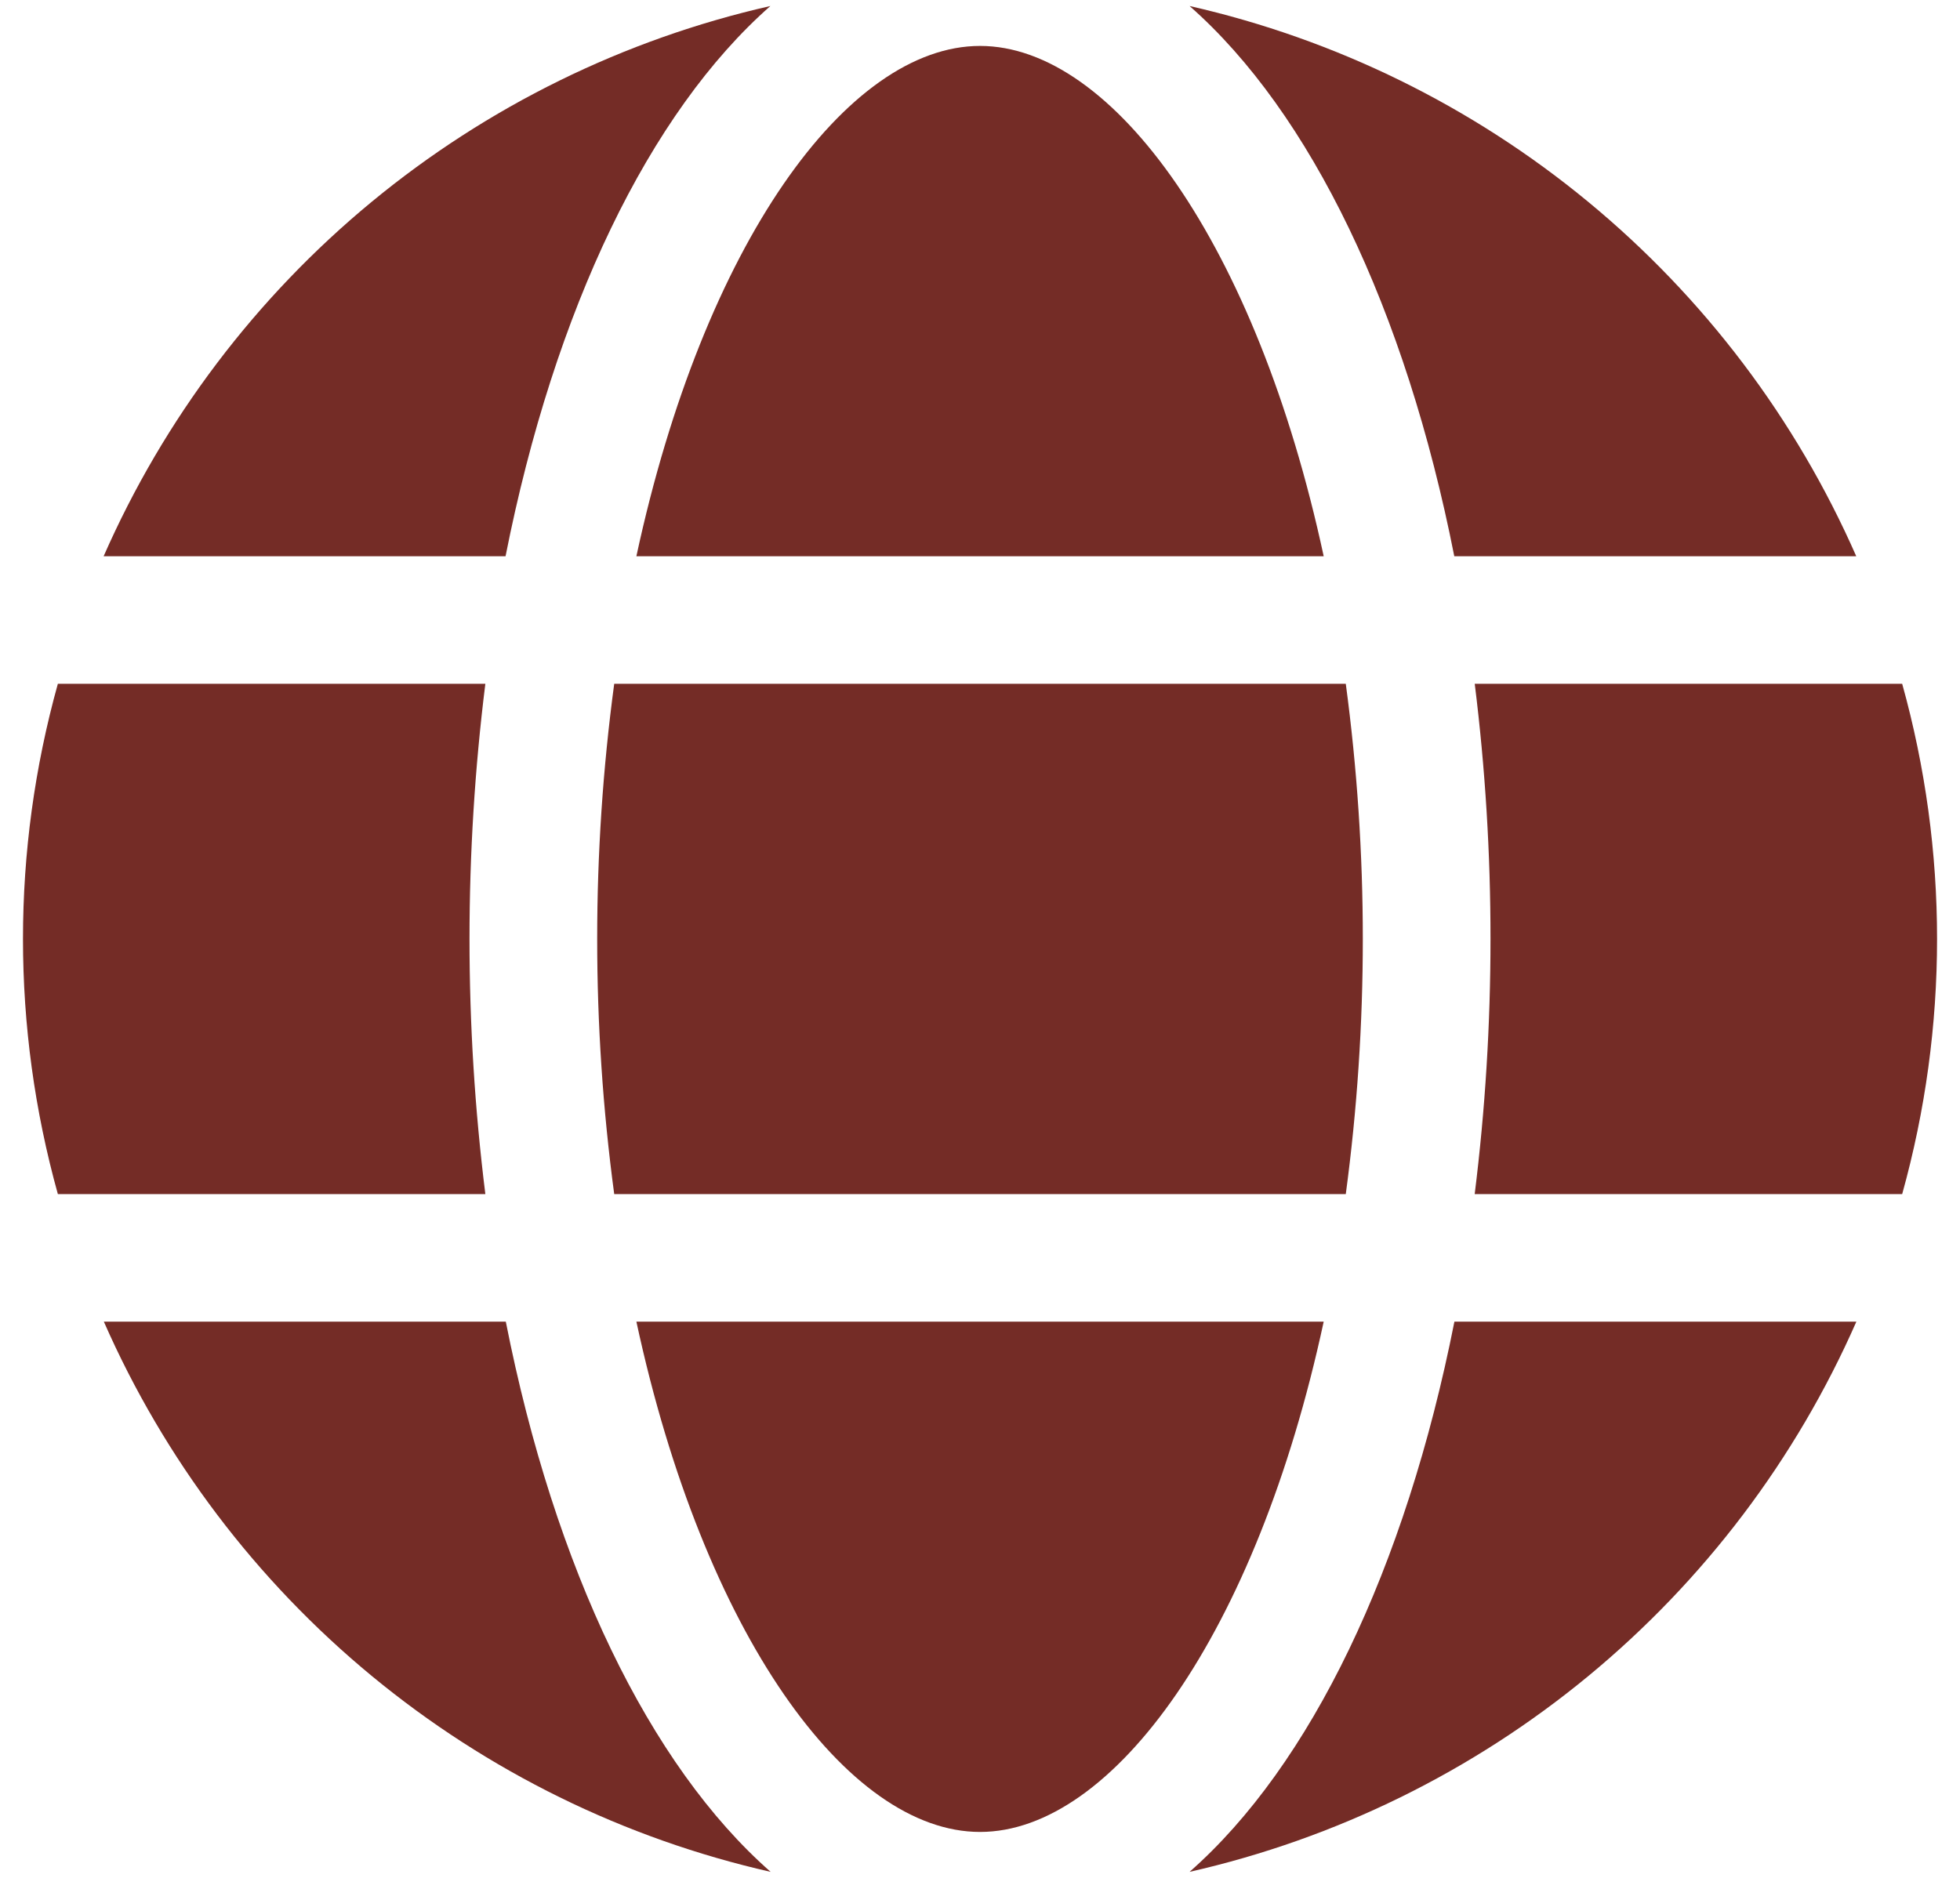 <svg width="48" height="46" viewBox="0 0 48 46" fill="none" xmlns="http://www.w3.org/2000/svg">
<path d="M32.417 13.625C30.768 5.969 27.253 1.125 24.001 1.125C20.75 1.125 17.234 5.969 15.585 13.625H32.417Z" fill="#742C26"/>
<path d="M14.625 23C14.625 25.09 14.764 27.178 15.042 29.25H32.958C33.236 27.178 33.375 25.09 33.375 23C33.375 20.91 33.236 18.822 32.958 16.75H15.042C14.764 18.822 14.625 20.91 14.625 23V23Z" fill="#742C26"/>
<path d="M15.585 32.375C17.234 40.031 20.75 44.875 24.001 44.875C27.253 44.875 30.768 40.031 32.417 32.375H15.585Z" fill="#742C26"/>
<path d="M35.615 13.625H45.459C43.98 10.259 41.733 7.287 38.897 4.946C36.062 2.605 32.718 0.962 29.132 0.147C32.096 2.755 34.421 7.577 35.615 13.625V13.625Z" fill="#742C26"/>
<path d="M46.585 16.75H36.116C36.374 18.823 36.503 20.911 36.502 23C36.502 25.089 36.373 27.177 36.115 29.25H46.584C47.723 25.161 47.723 20.839 46.584 16.75H46.585Z" fill="#742C26"/>
<path d="M29.132 45.853C32.718 45.039 36.063 43.395 38.899 41.055C41.735 38.714 43.983 35.741 45.462 32.375H35.618C34.421 38.423 32.096 43.245 29.132 45.853V45.853Z" fill="#742C26"/>
<path d="M12.387 32.375H2.543C4.022 35.741 6.27 38.714 9.106 41.055C11.942 43.395 15.287 45.039 18.873 45.853C15.905 43.245 13.581 38.423 12.387 32.375V32.375Z" fill="#742C26"/>
<path d="M18.867 0.147C15.281 0.961 11.937 2.605 9.101 4.945C6.265 7.286 4.017 10.259 2.538 13.625H12.381C13.578 7.577 15.903 2.755 18.867 0.147V0.147Z" fill="#742C26"/>
<path d="M11.498 23C11.498 20.911 11.628 18.823 11.886 16.75H1.417C0.278 20.839 0.278 25.161 1.417 29.25H11.886C11.628 27.177 11.498 25.089 11.498 23V23Z" fill="#742C26"/>
</svg>

